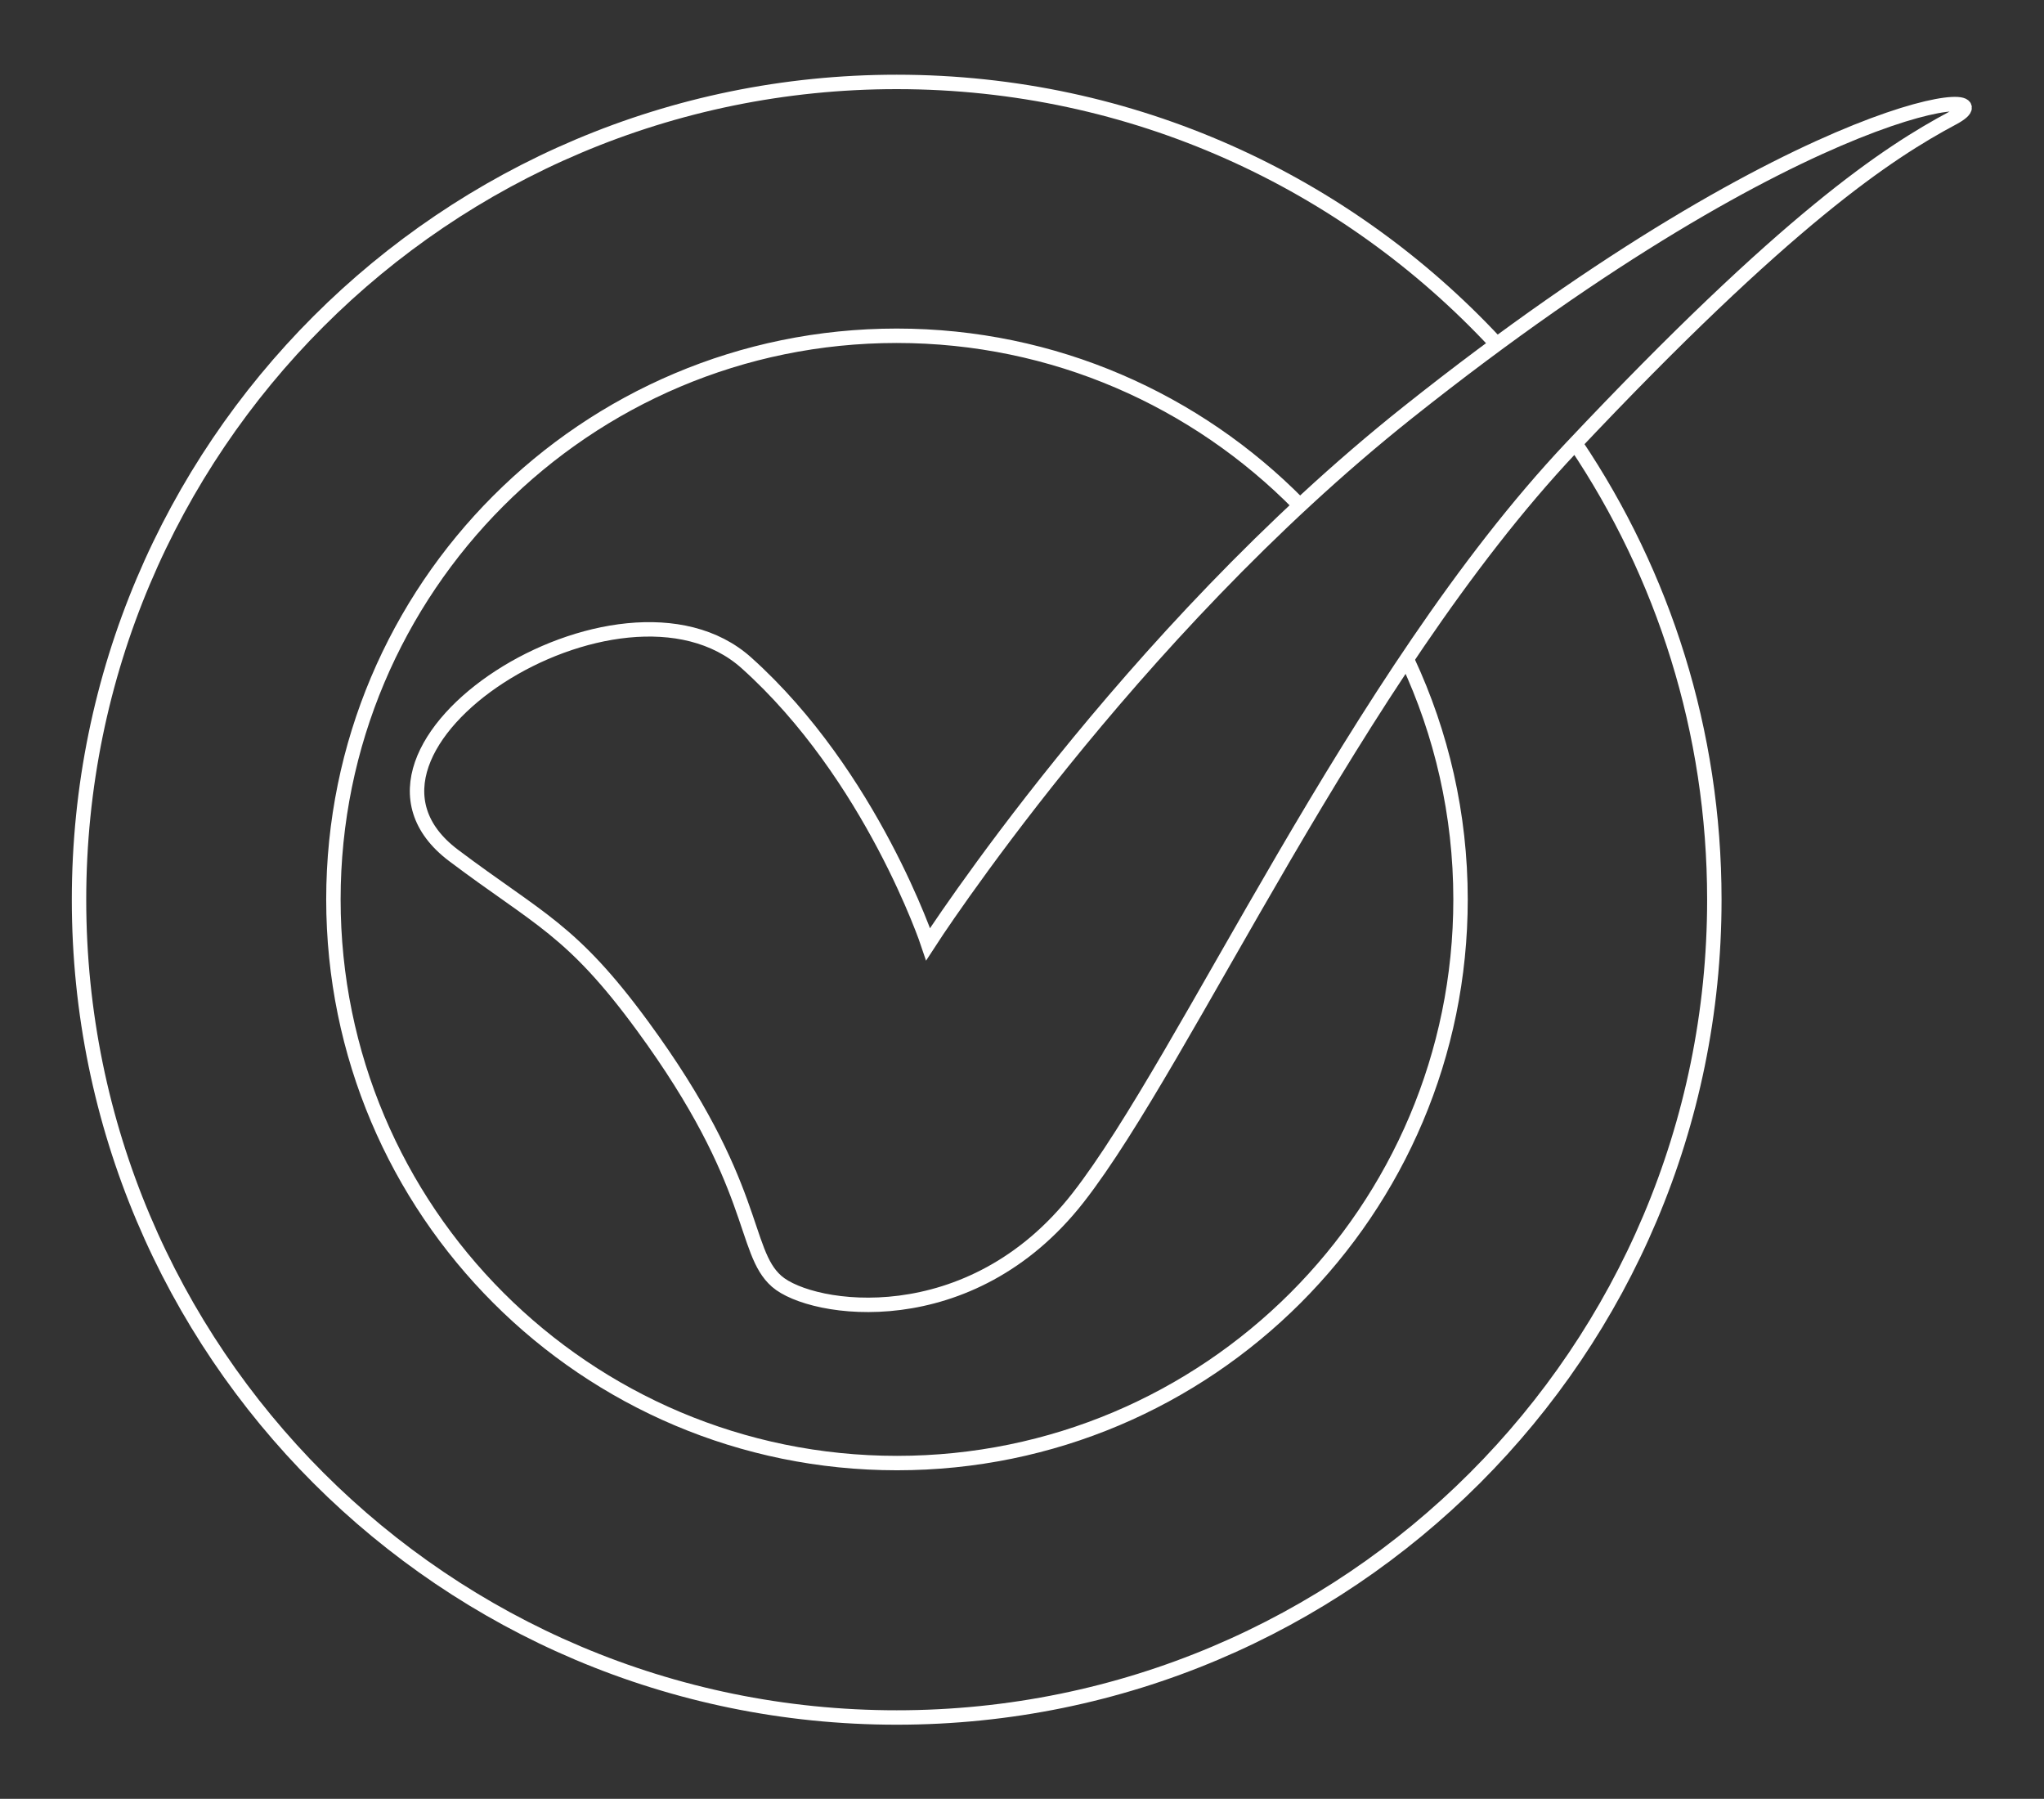 <?xml version="1.0" encoding="UTF-8"?> <!-- Generator: Adobe Illustrator 25.0.1, SVG Export Plug-In . SVG Version: 6.00 Build 0) --> <svg xmlns="http://www.w3.org/2000/svg" xmlns:xlink="http://www.w3.org/1999/xlink" id="Layer_1" x="0px" y="0px" viewBox="0 0 708.7 623.6" style="enable-background:new 0 0 708.7 623.6;" xml:space="preserve"><rect x="0" y="0" width="708.7" height="623.6" fill="#333333" stroke="none"/> <style type="text/css"> .st0{fill:none;stroke:#FFFFFF;stroke-width:5;stroke-miterlimit:10;} </style> <g> <g> <g> <path class="st0" d="M488.1,229.2c11.7,25.1,18.3,53.1,18.3,82.6c0,107.9-87.5,195.4-195.4,195.4 c-107.9,0-195.4-87.5-195.4-195.4S203,116.4,310.9,116.4c54.6,0,103.9,22.4,139.4,58.4 M518.5,118.8 c-51.8-55.6-125.6-90.4-207.6-90.4c-156.6,0-283.5,126.9-283.5,283.5s126.9,283.5,283.5,283.5c156.6,0,283.5-126.9,283.5-283.5 c0-58.5-17.7-112.8-48-157.9"></path> <path class="st0" d="M157.2,296.5c29.6,22.3,40.9,25.5,65.6,59.2c40.4,55.1,34.5,78,46.5,88.5c12,10.5,67,19,104.5-29 c37.5-48,96-180.4,170.9-259.9S654.6,52.9,677.1,40.9c22.5-12-48.8-9.4-188.9,102c-97.5,77.5-166.4,184.4-166.4,184.4 s-19.5-58.5-63-97.5C215.3,190.8,108.1,259.4,157.2,296.5z"></path> </g> </g> </g> </svg> 